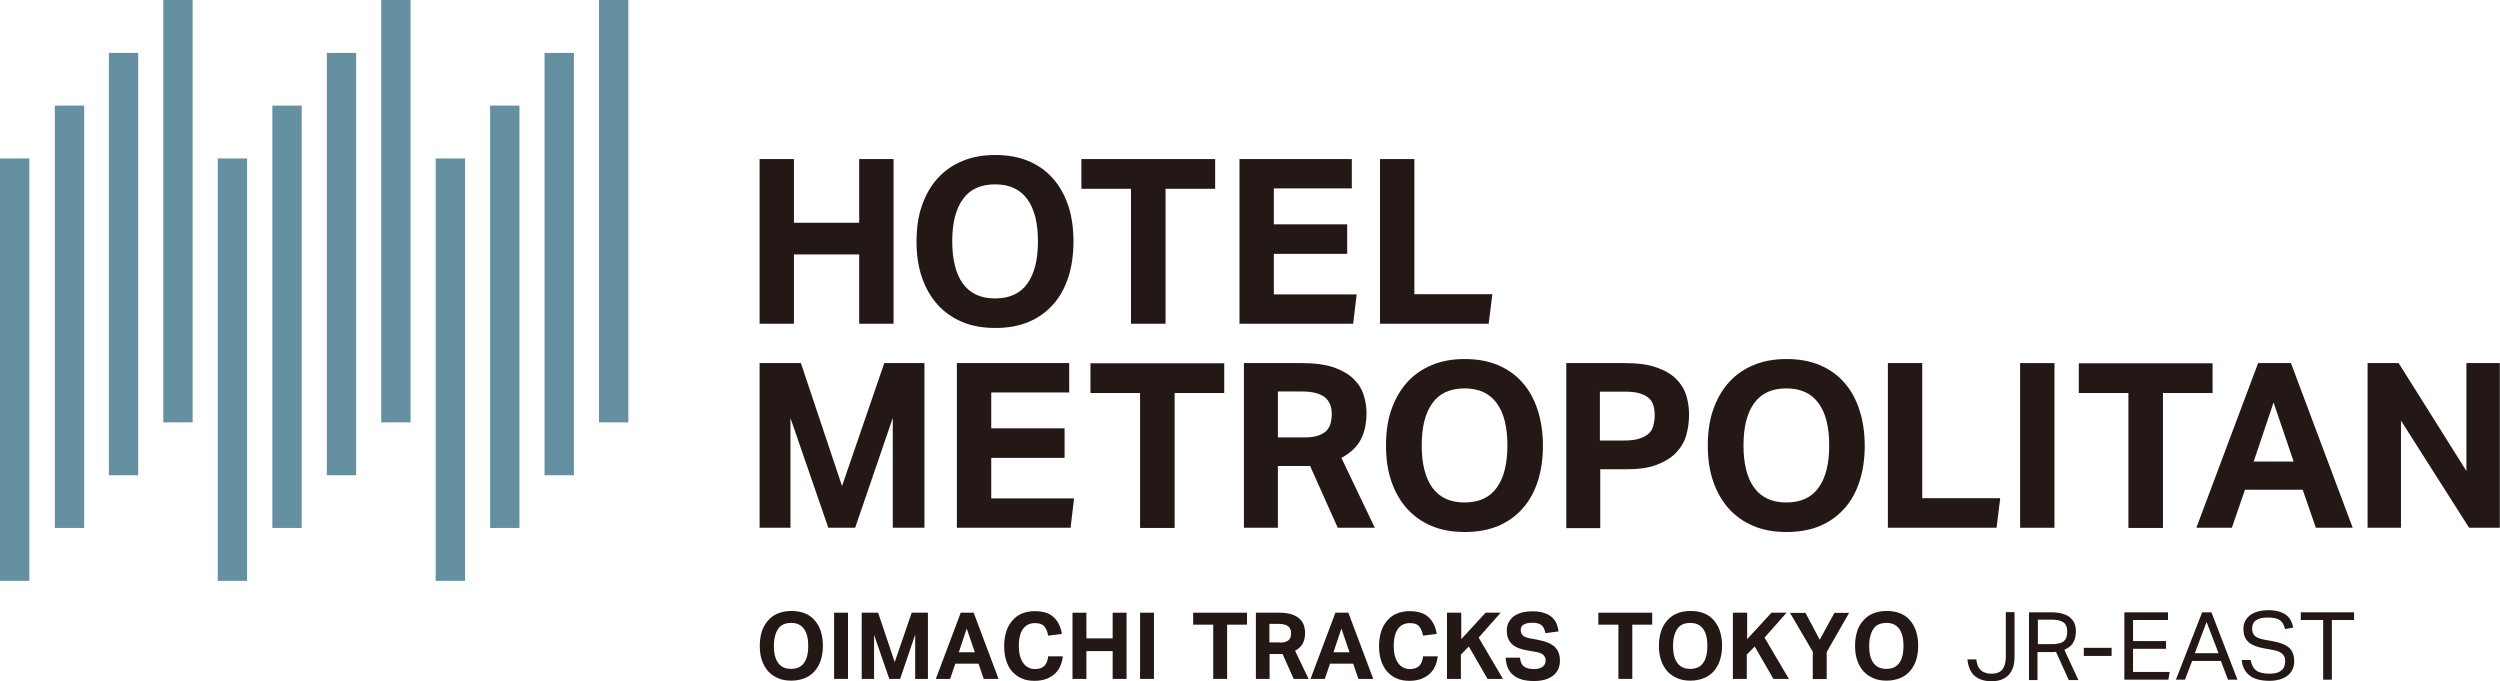 <?xml version="1.0" encoding="UTF-8"?>
<svg id="_レイヤー_1" data-name="レイヤー 1" xmlns="http://www.w3.org/2000/svg" viewBox="0 0 129.51 35.29">
  <defs>
    <style>
      .cls-1 {
        fill: #231815;
      }

      .cls-2 {
        fill: #6490a2;
      }
    </style>
  </defs>
  <g>
    <rect class="cls-2" y="8.21" width="1.52" height="21.88"/>
    <rect class="cls-2" x="2.84" y="5.47" width="1.52" height="21.88"/>
    <rect class="cls-2" x="5.64" y="2.74" width="1.52" height="21.88"/>
    <rect class="cls-2" x="8.46" y="0" width="1.52" height="21.88"/>
    <rect class="cls-2" x="11.28" y="8.21" width="1.52" height="21.88"/>
    <rect class="cls-2" x="14.11" y="5.47" width="1.52" height="21.88"/>
    <rect class="cls-2" x="16.93" y="2.74" width="1.52" height="21.88"/>
    <rect class="cls-2" x="19.75" width="1.52" height="21.88"/>
    <rect class="cls-2" x="22.57" y="8.21" width="1.52" height="21.88"/>
    <rect class="cls-2" x="25.39" y="5.47" width="1.52" height="21.88"/>
    <rect class="cls-2" x="28.21" y="2.74" width="1.52" height="21.88"/>
    <rect class="cls-2" x="31.03" y="0" width="1.52" height="21.88"/>
  </g>
  <g>
    <path class="cls-1" d="M39.35,8.24h1.78v3.3h3.38v-3.3h1.78v8.53h-1.78v-3.59h-3.38v3.59h-1.78v-8.53Z"/>
    <path class="cls-1" d="M51.56,16.99c-.64,0-1.21-.1-1.71-.31-.5-.21-.93-.51-1.28-.9-.35-.39-.62-.86-.81-1.41-.19-.55-.28-1.17-.28-1.86s.09-1.32.28-1.86c.19-.55.46-1.02.81-1.41.35-.39.78-.69,1.29-.9.5-.21,1.07-.31,1.7-.31s1.21.1,1.71.31.93.51,1.27.9c.35.39.61.86.8,1.41.18.55.27,1.17.27,1.86s-.09,1.31-.27,1.86-.44,1.02-.79,1.41c-.35.39-.77.69-1.27.9-.5.21-1.08.31-1.72.31ZM51.55,15.46c.75,0,1.31-.26,1.67-.77.37-.51.55-1.24.55-2.19s-.18-1.67-.55-2.18c-.37-.51-.92-.77-1.67-.77s-1.31.26-1.67.77c-.37.51-.55,1.24-.55,2.18s.18,1.68.55,2.19.92.77,1.67.77Z"/>
    <path class="cls-1" d="M58.59,9.78h-2.57v-1.54h6.93v1.54h-2.57v6.99h-1.79v-6.99Z"/>
    <path class="cls-1" d="M64.21,8.24h5.82v1.52h-4.04v1.86h3.8v1.53h-3.8v2.1h4.29l-.18,1.52h-5.89v-8.53Z"/>
    <path class="cls-1" d="M71.49,8.24h1.78v7h4.04l-.19,1.53h-5.63v-8.53Z"/>
    <path class="cls-1" d="M39.35,18.81h2.14l2.13,6.37,2.19-6.37h2.08v8.53h-1.64v-5.69l-1.95,5.69h-1.39l-1.96-5.68v5.68h-1.6v-8.53Z"/>
    <path class="cls-1" d="M49.57,18.81h5.82v1.52h-4.04v1.86h3.8v1.53h-3.8v2.1h4.29l-.18,1.52h-5.89v-8.53Z"/>
    <path class="cls-1" d="M59.06,20.36h-2.57v-1.54h6.93v1.54h-2.57v6.99h-1.79v-6.99Z"/>
    <path class="cls-1" d="M64.44,18.81h3.02c.67,0,1.22.08,1.66.23.43.16.78.36,1.02.61.25.25.42.53.51.84.1.31.14.61.14.9,0,.55-.1,1.01-.3,1.39-.2.37-.53.69-1,.94l1.73,3.62h-1.92l-1.43-3.2h-1.67v3.2h-1.76v-8.53ZM67.58,22.66c.28,0,.51-.03.69-.09.18-.06.33-.14.44-.25.11-.11.18-.24.22-.39.04-.15.06-.32.06-.5,0-.15-.02-.3-.07-.44s-.13-.26-.24-.37c-.12-.11-.28-.19-.48-.25s-.46-.09-.77-.09h-1.23v2.38h1.39Z"/>
    <path class="cls-1" d="M75.88,27.56c-.64,0-1.21-.1-1.71-.31-.5-.21-.93-.51-1.28-.9-.35-.39-.62-.86-.81-1.41s-.28-1.17-.28-1.86.09-1.32.28-1.86.46-1.02.81-1.41c.35-.39.78-.69,1.29-.9.5-.21,1.07-.31,1.7-.31s1.21.1,1.71.31c.5.21.93.51,1.27.9.35.39.61.86.79,1.41.18.55.28,1.17.28,1.86s-.09,1.31-.27,1.86c-.18.55-.44,1.02-.79,1.41-.35.39-.77.69-1.27.9-.5.21-1.08.31-1.72.31ZM75.87,26.03c.75,0,1.31-.26,1.67-.77.37-.51.55-1.24.55-2.19s-.18-1.67-.55-2.18c-.37-.51-.92-.77-1.67-.77s-1.31.26-1.67.77c-.37.51-.55,1.24-.55,2.18s.18,1.68.55,2.19c.37.51.92.77,1.67.77Z"/>
    <path class="cls-1" d="M81.13,18.81h3.05c.65,0,1.19.07,1.62.22s.77.34,1.02.59.43.53.53.85c.1.32.15.66.15,1.01,0,.37-.05.73-.15,1.08-.1.34-.28.64-.53.9-.25.26-.59.46-1,.62s-.95.23-1.58.23h-1.34v3.05h-1.76v-8.53ZM84.16,22.82c.31,0,.57-.03.77-.1.2-.06.36-.15.48-.26.12-.11.2-.25.24-.41.04-.16.07-.34.07-.53s-.02-.37-.07-.53c-.05-.15-.13-.28-.25-.38-.12-.1-.28-.18-.48-.24-.2-.06-.46-.08-.77-.08h-1.27v2.53h1.28Z"/>
    <path class="cls-1" d="M92.55,27.56c-.64,0-1.21-.1-1.71-.31-.5-.21-.93-.51-1.28-.9-.35-.39-.62-.86-.81-1.41s-.28-1.17-.28-1.86.09-1.32.28-1.86.46-1.02.81-1.41c.35-.39.78-.69,1.29-.9.5-.21,1.07-.31,1.7-.31s1.21.1,1.71.31c.5.21.93.51,1.27.9.35.39.61.86.79,1.41.18.55.28,1.17.28,1.86s-.09,1.31-.27,1.86c-.18.55-.44,1.02-.79,1.41-.35.39-.77.69-1.27.9-.5.21-1.08.31-1.72.31ZM92.54,26.03c.75,0,1.31-.26,1.67-.77.37-.51.55-1.24.55-2.19s-.18-1.67-.55-2.18c-.37-.51-.92-.77-1.67-.77s-1.31.26-1.67.77c-.37.51-.55,1.24-.55,2.18s.18,1.68.55,2.19c.37.51.92.77,1.67.77Z"/>
    <path class="cls-1" d="M97.8,18.81h1.78v7h4.04l-.19,1.53h-5.63v-8.53Z"/>
    <path class="cls-1" d="M104.65,18.81h1.78v8.53h-1.78v-8.53Z"/>
    <path class="cls-1" d="M110.26,20.36h-2.57v-1.54h6.93v1.54h-2.57v6.99h-1.79v-6.99Z"/>
    <path class="cls-1" d="M116.98,18.81h1.7l3.2,8.53h-1.91l-.68-1.97h-2.99l-.68,1.97h-1.84l3.2-8.53ZM118.82,23.91l-1.04-3.06-1.03,3.06h2.07Z"/>
    <path class="cls-1" d="M122.66,18.81h1.6l3.51,5.59v-5.59h1.73v8.53h-1.59l-3.53-5.55v5.55h-1.73v-8.53Z"/>
  </g>
  <g>
    <path class="cls-1" d="M40.99,35.26c-.26,0-.49-.04-.69-.13s-.37-.2-.51-.36-.25-.35-.32-.57c-.08-.22-.11-.47-.11-.75s.04-.53.11-.75c.08-.22.18-.41.33-.57.14-.16.31-.28.52-.36s.43-.12.68-.12.49.04.69.12c.2.08.37.2.51.36s.25.35.32.57c.07.22.11.47.11.75s-.04.53-.11.75c-.07.22-.18.41-.32.57s-.31.28-.51.36c-.2.08-.43.13-.69.13ZM40.98,34.65c.3,0,.53-.1.67-.31.15-.2.22-.5.22-.88s-.07-.67-.22-.88c-.15-.21-.37-.31-.67-.31s-.53.1-.67.31-.22.5-.22.88.07.67.22.88c.15.21.37.31.67.31Z"/>
    <path class="cls-1" d="M43.21,31.74h.72v3.43h-.72v-3.43Z"/>
    <path class="cls-1" d="M44.63,31.74h.86l.86,2.56.88-2.56h.84v3.43h-.66v-2.29l-.78,2.29h-.56l-.79-2.28v2.28h-.64v-3.43Z"/>
    <path class="cls-1" d="M49.76,31.74h.68l1.29,3.43h-.77l-.27-.79h-1.2l-.27.79h-.74l1.29-3.43ZM50.5,33.79l-.42-1.23-.41,1.23h.83Z"/>
    <path class="cls-1" d="M55.06,33.99c-.02.18-.06.35-.13.51s-.16.29-.28.4c-.12.11-.27.2-.44.27-.17.06-.38.1-.61.1-.26,0-.49-.04-.68-.13-.2-.09-.36-.21-.5-.37s-.23-.35-.3-.57c-.07-.22-.1-.47-.1-.74s.04-.53.11-.75.18-.41.32-.57.3-.28.5-.36.42-.12.66-.12c.22,0,.41.03.57.08.16.05.3.13.41.24.11.1.2.23.27.37.07.14.12.31.15.49l-.71.09c-.04-.2-.1-.36-.2-.48-.1-.12-.26-.17-.48-.17-.28,0-.48.1-.63.31s-.21.5-.21.88.08.67.23.88c.15.21.36.31.61.31.22,0,.38-.06.49-.17.1-.11.17-.28.19-.49h.77Z"/>
    <path class="cls-1" d="M55.56,31.74h.72v1.33h1.36v-1.33h.72v3.43h-.72v-1.44h-1.36v1.44h-.72v-3.43Z"/>
    <path class="cls-1" d="M59.06,31.74h.72v3.43h-.72v-3.43Z"/>
    <path class="cls-1" d="M62.84,32.36h-1.03v-.62h2.79v.62h-1.03v2.81h-.72v-2.81Z"/>
    <path class="cls-1" d="M65.04,31.74h1.22c.27,0,.49.03.67.09.17.06.31.14.41.24s.17.21.21.34c.04.12.06.24.06.36,0,.22-.04.41-.12.56-.08.15-.21.28-.4.38l.7,1.46h-.77l-.58-1.29h-.67v1.29h-.71v-3.43ZM66.31,33.29c.11,0,.21-.01.28-.04.07-.02.13-.06.18-.1.04-.04.07-.1.09-.16.02-.06.02-.13.02-.2,0-.06,0-.12-.03-.18s-.05-.11-.1-.15-.11-.08-.19-.1-.18-.04-.31-.04h-.49v.96h.56Z"/>
    <path class="cls-1" d="M69.17,31.74h.68l1.29,3.43h-.77l-.27-.79h-1.2l-.27.79h-.74l1.29-3.43ZM69.91,33.79l-.42-1.23-.41,1.23h.83Z"/>
    <path class="cls-1" d="M74.48,33.99c-.02.18-.06.35-.13.51s-.16.29-.28.4c-.12.11-.27.2-.44.27-.17.06-.38.1-.61.1-.26,0-.49-.04-.68-.13-.2-.09-.36-.21-.5-.37-.13-.16-.23-.35-.3-.57-.07-.22-.1-.47-.1-.74s.04-.53.11-.75.18-.41.32-.57.3-.28.5-.36c.2-.08.42-.12.66-.12.22,0,.41.03.57.08.16.05.3.13.41.24.11.1.2.23.27.37.07.14.12.31.15.49l-.71.09c-.04-.2-.1-.36-.2-.48-.1-.12-.26-.17-.48-.17-.28,0-.48.1-.63.31-.14.21-.21.5-.21.88s.08.67.23.88c.15.21.36.31.61.31.22,0,.38-.06.49-.17.1-.11.17-.28.19-.49h.77Z"/>
    <path class="cls-1" d="M74.98,31.74h.72v1.37l1.26-1.37h.78l-1.14,1.29,1.26,2.14h-.8l-.97-1.68-.41.42v1.26h-.72v-3.43Z"/>
    <path class="cls-1" d="M78.74,34.06c.02.21.08.37.2.46.12.1.3.14.53.14.11,0,.21-.01.28-.04.08-.02.14-.06.19-.1.05-.04.08-.09.1-.14.02-.05.03-.11.03-.18,0-.09-.03-.17-.1-.25-.07-.08-.19-.14-.37-.17l-.45-.08c-.18-.03-.33-.07-.47-.12-.13-.05-.25-.12-.34-.2s-.16-.18-.21-.3-.07-.26-.07-.42.03-.31.1-.43c.07-.12.16-.23.27-.31.12-.08.26-.15.42-.19s.34-.06.54-.06c.25,0,.46.03.62.09.17.06.3.13.4.23.1.09.18.2.23.33.05.12.08.25.1.39l-.68.09c-.04-.19-.1-.33-.2-.41s-.25-.13-.46-.13c-.12,0-.22.01-.3.03-.08.02-.14.05-.19.08-.05.03-.08.07-.1.12-.02.05-.03.09-.03.14,0,.13.04.22.11.29s.19.11.37.15l.47.09c.37.07.64.19.82.36.17.16.26.4.26.71,0,.15-.03.29-.08.42-.06.13-.14.24-.25.33s-.25.17-.42.22c-.17.05-.36.08-.59.08-.47,0-.83-.1-1.07-.3-.25-.2-.38-.5-.4-.91h.73Z"/>
    <path class="cls-1" d="M83.83,32.36h-1.03v-.62h2.79v.62h-1.03v2.81h-.72v-2.81Z"/>
    <path class="cls-1" d="M87.57,35.26c-.26,0-.49-.04-.69-.13s-.37-.2-.51-.36c-.14-.16-.25-.35-.32-.57-.08-.22-.11-.47-.11-.75s.04-.53.11-.75.18-.41.33-.57c.14-.16.31-.28.52-.36.2-.08.43-.12.68-.12s.49.04.69.12.37.2.51.36c.14.16.25.35.32.57s.11.47.11.75-.04.53-.11.75c-.07.22-.18.41-.32.57s-.31.28-.51.36-.43.13-.69.13ZM87.56,34.65c.3,0,.53-.1.67-.31.15-.2.22-.5.22-.88s-.07-.67-.22-.88-.37-.31-.67-.31-.53.1-.67.31-.22.5-.22.88.07.67.22.88c.15.21.37.31.67.31Z"/>
    <path class="cls-1" d="M89.79,31.74h.72v1.37l1.26-1.37h.78l-1.14,1.29,1.26,2.14h-.8l-.97-1.68-.41.42v1.26h-.72v-3.43Z"/>
    <path class="cls-1" d="M93.92,33.78l-1.19-2.03h.8l.74,1.39.76-1.39h.76l-1.16,2.03v1.4h-.72v-1.4Z"/>
    <path class="cls-1" d="M97.73,35.26c-.26,0-.49-.04-.69-.13s-.37-.2-.51-.36c-.14-.16-.25-.35-.32-.57-.08-.22-.11-.47-.11-.75s.04-.53.11-.75.18-.41.33-.57c.14-.16.31-.28.52-.36.2-.08.43-.12.68-.12s.49.04.69.12.37.2.51.36c.14.16.25.35.32.57s.11.47.11.75-.04.53-.11.75c-.07.22-.18.41-.32.57s-.31.28-.51.36-.43.13-.69.13ZM97.72,34.65c.3,0,.53-.1.67-.31.15-.2.22-.5.22-.88s-.07-.67-.22-.88-.37-.31-.67-.31-.53.1-.67.31-.22.5-.22.88.07.67.22.88c.15.21.37.31.67.31Z"/>
    <g>
      <path class="cls-1" d="M102.38,34.16c.01.11.04.21.07.3.03.09.08.17.14.23.06.07.14.12.23.15.09.04.21.06.34.06.27,0,.47-.08.58-.23.11-.15.17-.37.17-.65v-2.31h.45v2.34c0,.41-.11.72-.32.93-.21.21-.5.31-.87.31s-.65-.09-.87-.27c-.21-.18-.34-.47-.38-.86h.45Z"/>
      <path class="cls-1" d="M105.12,31.72h1.14c.26,0,.47.03.64.09.17.06.3.13.39.23.1.09.16.2.2.32.04.12.05.24.05.36,0,.22-.05.41-.14.57-.09.16-.25.28-.46.37l.73,1.57h-.5l-.66-1.46s-.09.01-.14.01-.09,0-.13,0h-.69v1.45h-.44v-3.49ZM106.31,33.37c.16,0,.28-.02.39-.05s.18-.07.24-.13c.06-.06.1-.13.12-.21.02-.08.03-.17.03-.27s-.01-.18-.04-.26-.07-.14-.13-.19c-.06-.05-.15-.09-.26-.12s-.24-.04-.41-.04h-.68v1.27h.74Z"/>
      <path class="cls-1" d="M107.95,33.56h1.44v.42h-1.44v-.42Z"/>
      <path class="cls-1" d="M110.05,31.72h2.26v.4h-1.81v1.09h1.71v.4h-1.71v1.2h1.9l-.07.4h-2.28v-3.49Z"/>
      <path class="cls-1" d="M114.09,31.72h.47l1.35,3.49h-.49l-.37-.97h-1.49l-.37.97h-.47l1.36-3.49ZM114.93,33.84l-.62-1.62-.61,1.62h1.22Z"/>
      <path class="cls-1" d="M116.6,34.21c.04.24.14.42.29.53s.39.16.69.16c.15,0,.28-.02.38-.05.1-.03.18-.08.25-.14.06-.06.11-.12.13-.2s.04-.16.04-.24c0-.07,0-.13-.02-.2-.02-.06-.05-.12-.1-.17-.05-.05-.11-.1-.2-.14-.08-.04-.19-.07-.32-.09l-.44-.08c-.17-.03-.33-.07-.46-.12s-.25-.11-.34-.19c-.09-.08-.16-.17-.21-.29-.05-.11-.07-.25-.07-.42s.03-.3.1-.42c.07-.12.16-.22.27-.3.11-.08.25-.14.41-.18.16-.04.33-.06.51-.06.23,0,.42.03.58.08s.28.12.38.2c.1.08.17.18.22.29s.09.22.11.33l-.42.08c-.03-.1-.06-.18-.1-.26-.04-.08-.09-.14-.16-.19-.07-.05-.15-.09-.25-.11s-.22-.04-.36-.04c-.16,0-.29.01-.4.04s-.19.07-.26.12c-.07.05-.11.11-.14.18-.03.07-.04.14-.04.22,0,.08.01.16.03.22.02.06.06.12.11.17.05.05.12.09.2.12.08.03.18.06.3.08l.49.09c.36.07.63.18.8.34.17.16.25.39.25.7,0,.14-.03.27-.08.39-.05.12-.13.23-.24.32-.11.09-.24.16-.4.21-.16.05-.35.08-.56.08s-.39-.02-.56-.06c-.17-.04-.31-.1-.44-.19-.12-.09-.22-.2-.3-.34-.08-.14-.12-.3-.14-.49h.45Z"/>
      <path class="cls-1" d="M120.34,32.12h-1.15v-.4h2.76v.4h-1.15v3.09h-.45v-3.09Z"/>
    </g>
  </g>
</svg>